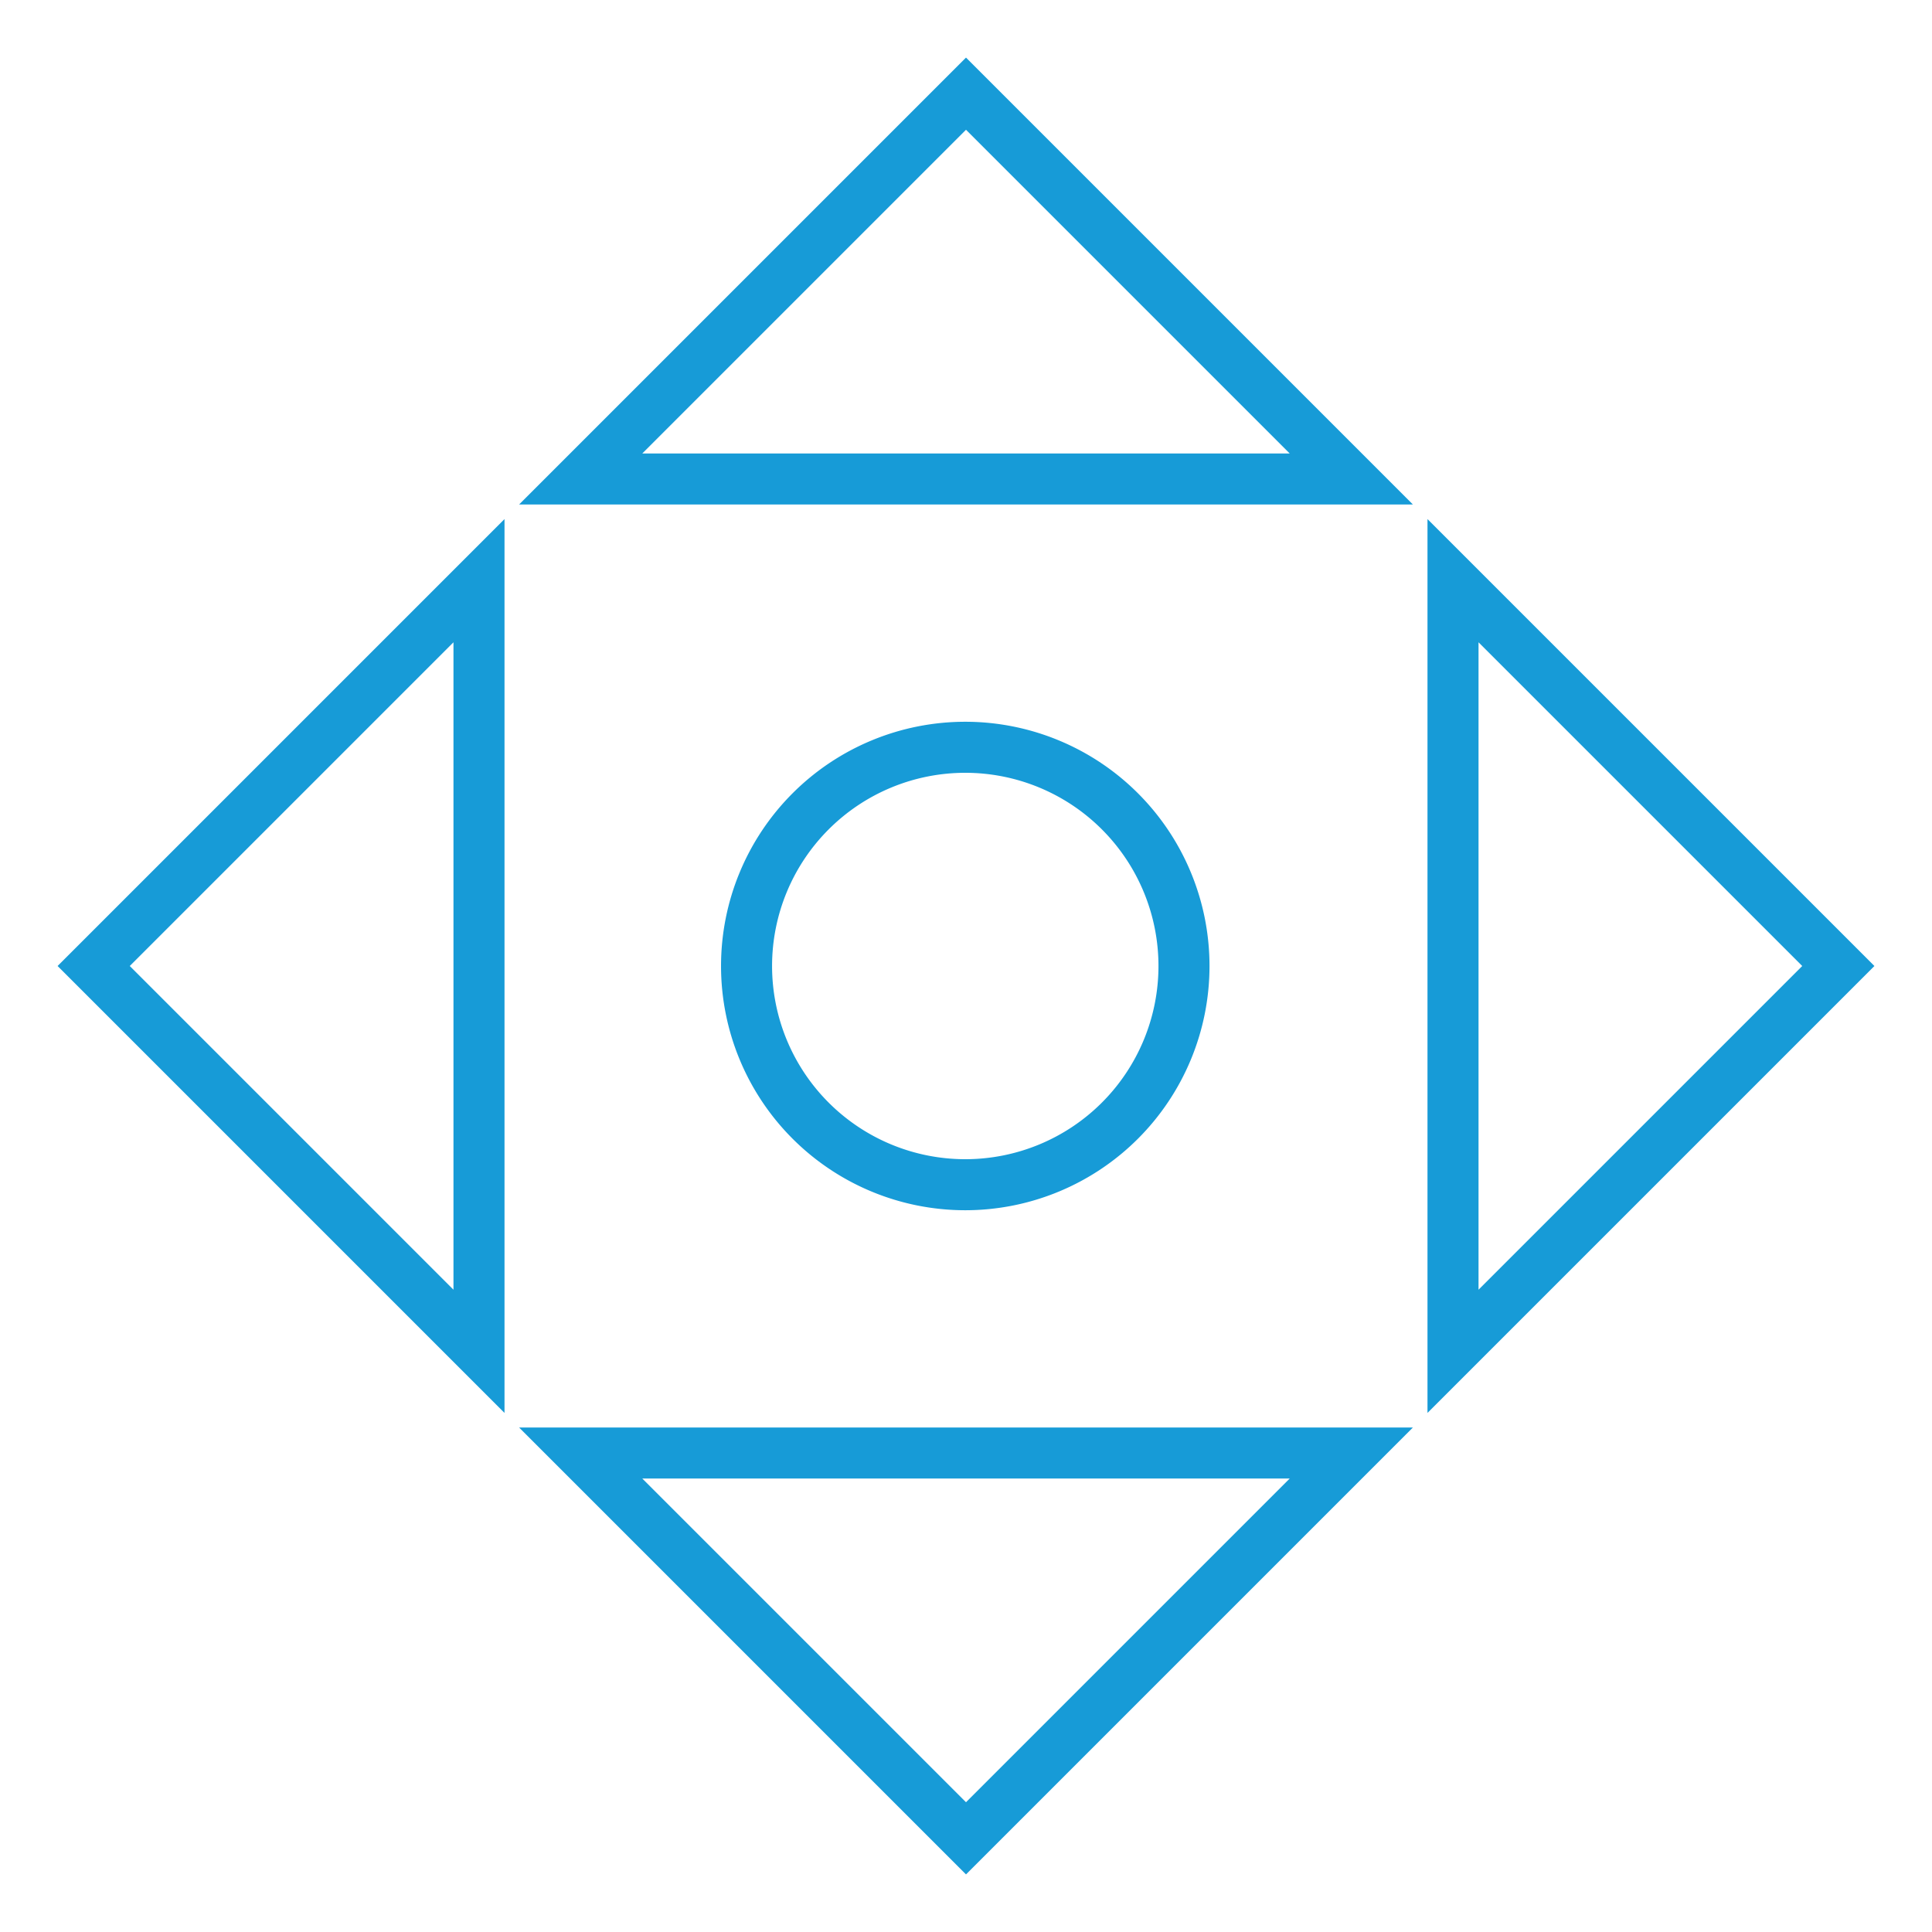 <svg id="Layer_1" data-name="Layer 1" xmlns="http://www.w3.org/2000/svg" viewBox="0 0 53 53"><defs><style>.cls-1{fill:none;stroke:#179bd7;stroke-miterlimit:10;stroke-width:1.4px;}</style></defs><title>Understand Reality for</title><path class="cls-1" d="M39.86,15.93V37.07L50.43,26.5Zm0,0"/><path class="cls-1" d="M13.14,37.07V15.93L2.57,26.5Zm0,0"/><path class="cls-1" d="M15.93,13.14H37.07L26.5,2.57Zm0,0"/><path class="cls-1" d="M26.5,50.43,37.07,39.86H15.93Zm0,0"/><path class="cls-1" d="M32.48,26.5a6,6,0,1,1-6-6,6,6,0,0,1,6,6Zm0,0"/></svg>